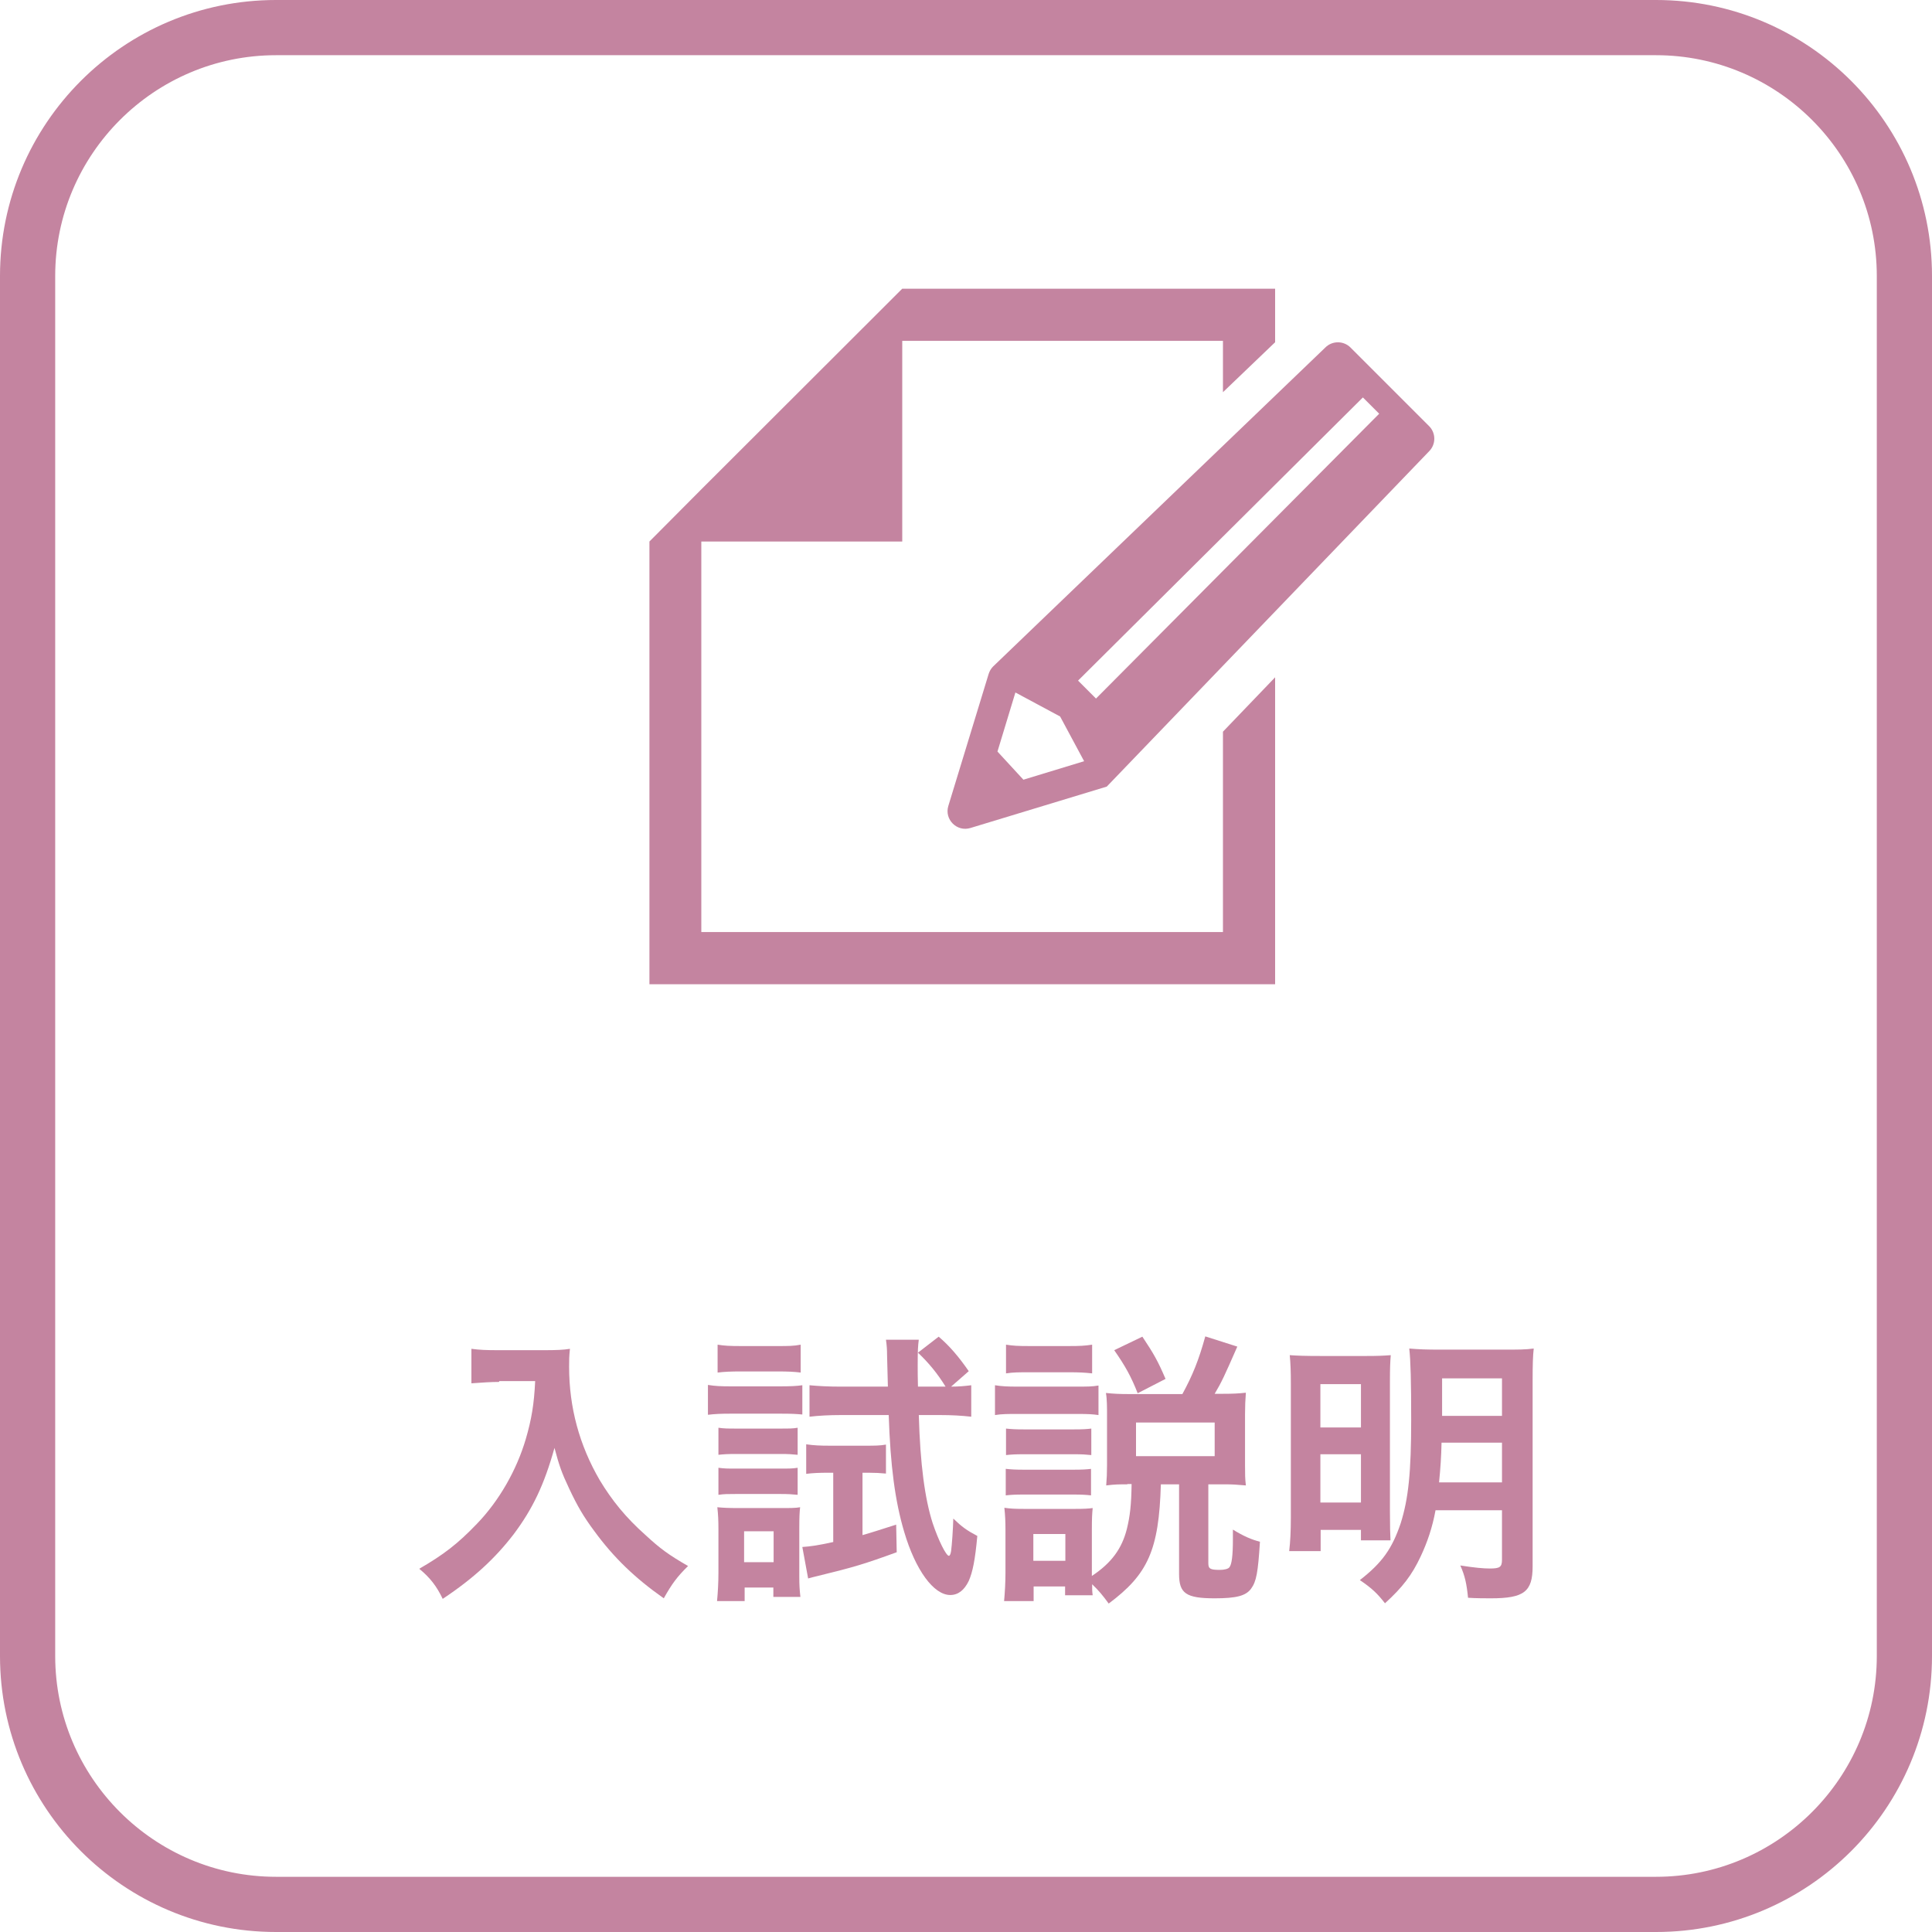 <?xml version="1.0" encoding="UTF-8"?><svg id="a" xmlns="http://www.w3.org/2000/svg" viewBox="0 0 70 70"><defs><style>.b{fill:#c484a0;}</style></defs><path class="b" d="M60,2c4.41,0,8,3.59,8,8V60c0,4.41-3.59,8-8,8H10c-4.41,0-8-3.59-8-8V10C2,5.59,5.59,2,10,2H60m0-2H10C4.48,0,0,4.48,0,10V60c0,5.52,4.48,10,10,10H60c5.52,0,10-4.48,10-10V10c0-5.52-4.48-10-10-10h0Z"/><g><polygon class="b" points="44.31 33.77 25.41 33.77 25.41 19.62 32.69 19.62 32.69 12.35 44.31 12.35 44.31 14.21 46.2 12.4 46.2 10.46 32.69 10.46 25.41 17.73 23.53 19.62 23.53 35.66 46.2 35.66 46.2 24.54 44.31 26.51 44.31 33.77"/><path class="b" d="M51.78,15.44l-2.85-2.85c-.25-.25-.66-.25-.91,0l-12.04,11.56c-.07,.07-.13,.17-.16,.27l-1.46,4.78c-.15,.49,.31,.95,.8,.8l4.94-1.5,11.68-12.15c.25-.25,.25-.66,0-.91Zm-14.7,12.81l-.94-1.02,.65-2.14,1.62,.87,.87,1.62-2.2,.67Zm12.89-13.26l-10.26,10.32-.65-.65,10.32-10.26,.59,.59h0Z"/></g><g><path class="b" d="M18.08,50.07c-.28,0-.59,.02-1,.05v-1.25c.3,.04,.52,.05,.98,.05h1.65c.43,0,.71-.01,.94-.05-.03,.3-.03,.39-.03,.65,0,1.47,.37,2.84,1.11,4.11,.44,.73,.94,1.35,1.66,1.99,.53,.49,.83,.71,1.54,1.12-.39,.38-.59,.65-.88,1.17-1.04-.73-1.82-1.48-2.52-2.44-.38-.51-.61-.9-.91-1.54-.27-.57-.36-.83-.53-1.47-.37,1.33-.79,2.21-1.48,3.13-.66,.86-1.44,1.59-2.57,2.34-.22-.46-.46-.77-.85-1.09,.88-.51,1.39-.9,2.09-1.63,.81-.84,1.44-1.95,1.77-3.07,.21-.72,.3-1.26,.34-2.1h-1.3Z"/><path class="b" d="M25.66,50.18c.25,.04,.45,.05,.83,.05h1.75c.42,0,.61-.01,.83-.04v1.06c-.23-.02-.37-.03-.79-.03h-1.8c-.37,0-.57,.01-.83,.04v-1.08Zm.32,7.83c.03-.32,.05-.67,.05-1.02v-1.58c0-.32-.01-.54-.04-.8,.22,.02,.38,.03,.81,.03h1.48c.36,0,.55,0,.71-.03-.02,.17-.03,.36-.03,.75v1.77c0,.29,.01,.46,.04,.73h-.98v-.34h-1.04v.49h-1.01Zm.02-9.29c.25,.04,.44,.05,.84,.05h1.33c.4,0,.58,0,.84-.05v1.01c-.24-.03-.47-.04-.84-.04h-1.33c-.36,0-.58,.01-.84,.04v-1.01Zm.03,3.01c.22,.03,.32,.03,.65,.03h1.59c.33,0,.46,0,.63-.03v.98c-.21-.02-.32-.03-.63-.03h-1.59c-.32,0-.46,.01-.65,.03v-.98Zm0,1.45c.22,.03,.32,.03,.65,.03h1.58c.34,0,.45,0,.64-.03v.98c-.21-.02-.33-.03-.65-.03h-1.58c-.31,0-.43,0-.64,.03v-.98Zm.93,3.42h1.07v-1.12h-1.07v1.12Zm3.04-3.24c-.3,0-.55,.01-.79,.04v-1.07c.28,.04,.51,.05,.84,.05h1.32c.3,0,.52,0,.73-.04v1.05c-.22-.02-.39-.03-.62-.03h-.23v2.26c.42-.12,.62-.19,1.22-.38l.02,1c-1.18,.43-1.55,.54-2.86,.86-.12,.03-.21,.05-.35,.09l-.21-1.14c.3-.02,.58-.06,1.12-.18v-2.51h-.19Zm4.45-3.12c.29,0,.5-.02,.74-.05v1.14c-.35-.04-.72-.06-1.12-.06h-.78c.05,1.79,.22,3.03,.5,3.91,.21,.63,.49,1.19,.59,1.19,.03,0,.06-.05,.08-.17,.03-.23,.07-.79,.08-1.18,.31,.3,.49,.43,.87,.63-.08,.88-.17,1.31-.31,1.63-.16,.33-.38,.51-.67,.51-.6,0-1.26-.9-1.67-2.29-.33-1.11-.5-2.39-.56-4.23h-1.75c-.39,0-.79,.02-1.12,.06v-1.14c.32,.03,.69,.05,1.13,.05h1.71l-.03-1.15c0-.2-.01-.34-.04-.55h1.19c-.03,.23-.04,.37-.04,.92,0,.3,0,.36,.01,.78h1c-.29-.47-.6-.85-1-1.23l.75-.58c.39,.33,.73,.73,1.09,1.25l-.64,.56Z"/><path class="b" d="M36.05,50.19c.25,.04,.45,.05,.83,.05h2.09c.43,0,.6,0,.83-.04v1.07c-.22-.03-.35-.04-.79-.04h-2.13c-.36,0-.58,0-.83,.04v-1.08Zm4.8,3.59c-.29,0-.46,0-.77,.04,.02-.24,.03-.46,.03-.75v-1.79c0-.28,0-.59-.04-.81,.29,.03,.49,.04,.87,.04h1.9c.37-.68,.59-1.22,.83-2.09l1.16,.37c-.46,1.05-.57,1.29-.82,1.71h.3c.35,0,.57-.01,.83-.04-.02,.28-.03,.48-.03,.77v1.87c0,.3,0,.47,.03,.72-.34-.03-.5-.04-.78-.04h-.58v2.86c0,.2,.07,.24,.42,.24,.17,0,.3-.04,.34-.09,.09-.1,.13-.44,.13-1.01v-.36c.39,.24,.67,.36,.98,.44-.07,1.12-.13,1.44-.32,1.7-.19,.26-.53,.35-1.32,.35-1.04,0-1.29-.18-1.29-.88v-3.25h-.66c-.07,2.39-.47,3.26-1.89,4.32-.22-.3-.35-.46-.6-.7,0,.19,0,.26,.02,.4h-1v-.32h-1.14v.53h-1.07c.03-.32,.05-.7,.05-1.02v-1.55c0-.31-.01-.53-.04-.81,.21,.03,.37,.04,.69,.04h1.89c.34,0,.45-.01,.62-.03-.02,.2-.03,.38-.03,.75v1.71c.71-.47,1.09-.99,1.27-1.71,.11-.45,.16-.86,.17-1.62h-.16Zm-4.4-5.06c.26,.04,.42,.05,.84,.05h1.44c.41,0,.57-.01,.84-.05v1.04c-.28-.03-.47-.04-.84-.04h-1.44c-.36,0-.58,0-.84,.04v-1.04Zm0,3.04c.19,.02,.34,.03,.65,.03h1.81c.33,0,.46-.01,.63-.03v.96c-.2-.02-.33-.03-.63-.03h-1.81c-.32,0-.46,.01-.65,.03v-.96Zm0,1.46c.19,.02,.34,.03,.65,.03h1.79c.33,0,.47-.01,.64-.03v.96c-.19-.02-.33-.03-.65-.03h-1.8c-.31,0-.45,.01-.64,.03v-.96Zm.99,3.33h1.16v-.97h-1.16v.97Zm3.78-6.07c-.23-.59-.45-.99-.85-1.56l1.02-.49c.42,.63,.56,.88,.84,1.53l-1.01,.52Zm-.06,2.28h2.85v-1.22h-2.85v1.22Z"/><path class="b" d="M46.77,50.17c0-.5-.01-.75-.04-1.07,.29,.02,.54,.03,1.13,.03h1.64c.43,0,.62-.01,.89-.03-.02,.25-.03,.46-.03,.94v4.71c0,.56,.01,.83,.02,1.06h-1.07v-.38h-1.46v.77h-1.14c.04-.33,.06-.72,.06-1.23v-4.79Zm1.07,1.55h1.47v-1.57h-1.47v1.57Zm0,2.72h1.47v-1.75h-1.47v1.75Zm4.17,.29c-.11,.6-.29,1.14-.54,1.67-.31,.66-.65,1.11-1.29,1.69-.27-.35-.48-.55-.91-.84,.81-.63,1.17-1.14,1.48-2.06,.28-.89,.38-1.84,.38-3.75,0-1.38-.02-2.15-.07-2.58,.36,.03,.6,.04,1.15,.04h2.24c.58,0,.81,0,1.12-.04-.03,.26-.04,.58-.04,1.14v6.75c0,.92-.31,1.16-1.51,1.16-.18,0-.55,0-.83-.02-.05-.5-.11-.79-.28-1.17,.51,.08,.83,.11,1.07,.11,.36,0,.44-.05,.44-.32v-1.79h-2.41Zm.22-2.46c-.01,.5-.04,.94-.09,1.44h2.28v-1.44h-2.19Zm2.19-2.33h-2.17v1.36h2.17v-1.36Z"/></g></svg>